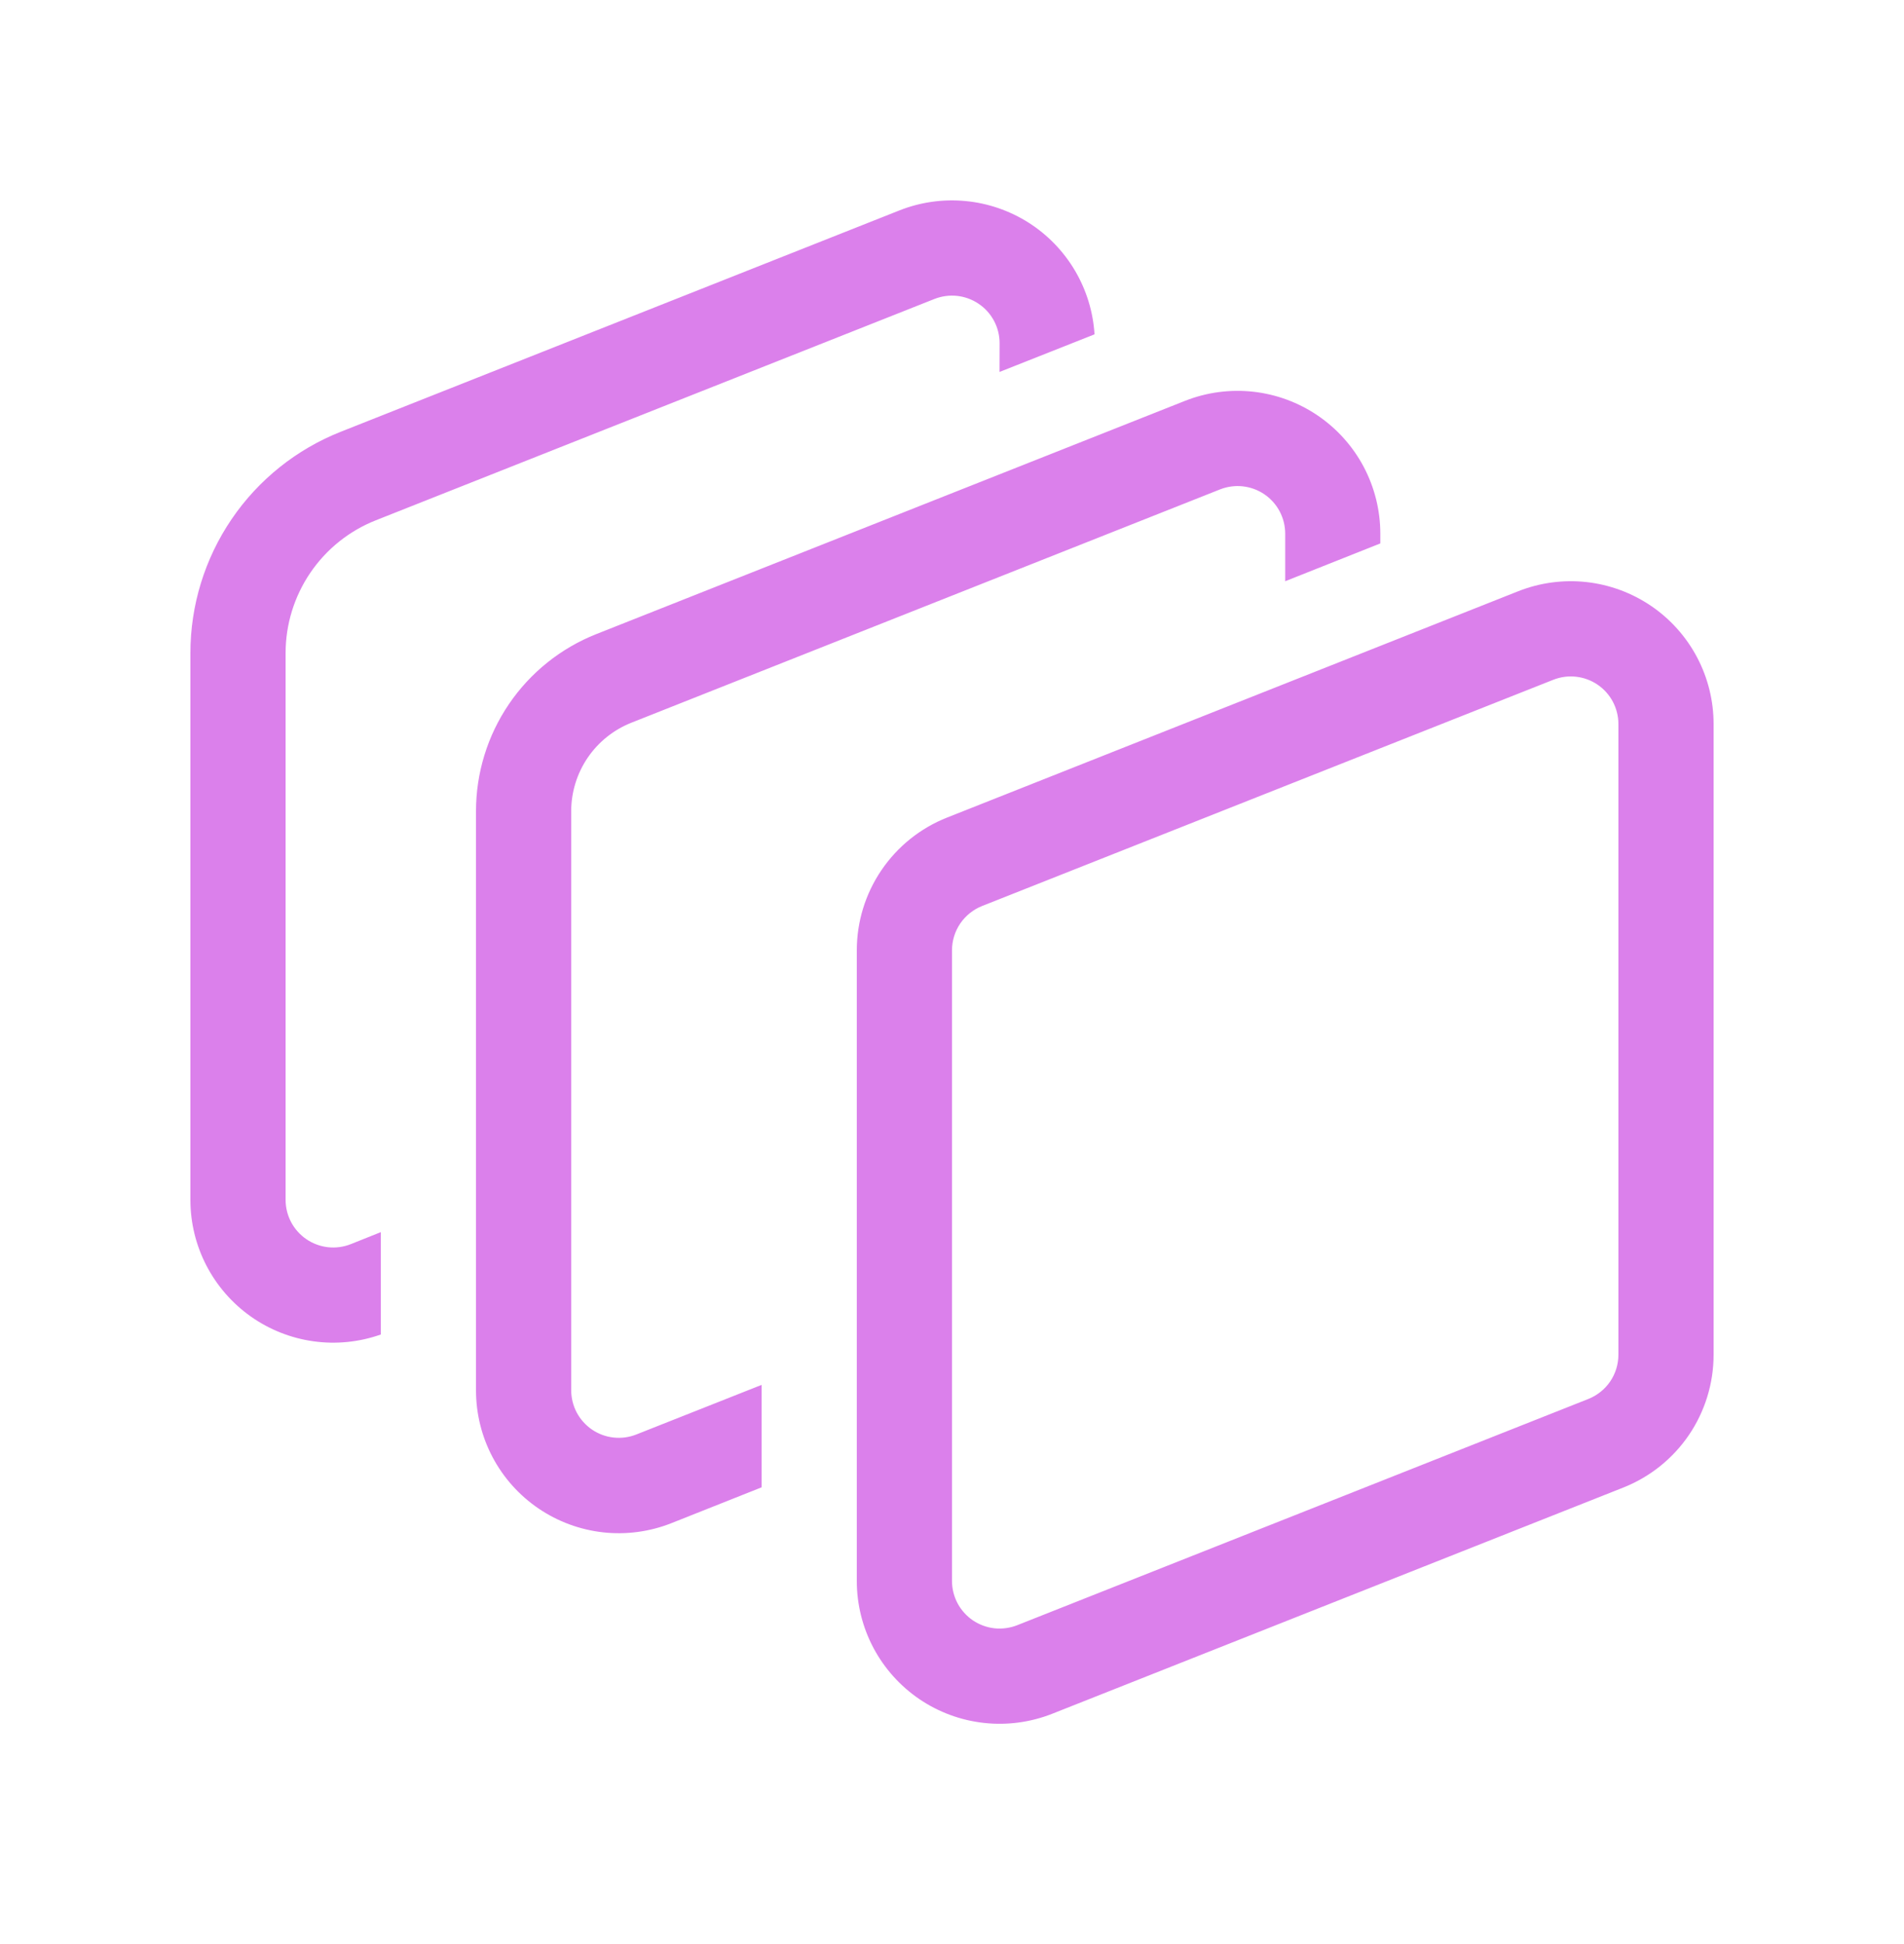 <svg width="48" height="49" viewBox="0 0 48 49" fill="none" xmlns="http://www.w3.org/2000/svg">
<g clip-path="url(#clip0_100_7965)">
<path d="M25.2 8.65C25.2 8.454 25.152 8.261 25.06 8.088C24.968 7.915 24.835 7.767 24.673 7.658C24.511 7.548 24.324 7.479 24.13 7.458C23.935 7.437 23.738 7.464 23.556 7.536L9.475 13.114C8.804 13.379 8.229 13.84 7.823 14.437C7.418 15.033 7.2 15.738 7.2 16.459V30.243C7.2 30.438 7.248 30.631 7.339 30.804C7.431 30.977 7.564 31.125 7.725 31.235C7.887 31.345 8.074 31.414 8.268 31.436C8.463 31.457 8.66 31.431 8.842 31.359L9.6 31.056V33.636C9.057 33.828 8.476 33.887 7.906 33.808C7.335 33.729 6.792 33.514 6.322 33.182C5.852 32.849 5.468 32.409 5.203 31.897C4.938 31.386 4.8 30.819 4.8 30.243V16.459C4.8 15.257 5.162 14.082 5.838 13.087C6.514 12.093 7.474 11.324 8.592 10.882L22.673 5.304C23.201 5.095 23.772 5.013 24.338 5.067C24.904 5.12 25.449 5.307 25.929 5.611C26.409 5.916 26.81 6.33 27.099 6.819C27.388 7.308 27.558 7.859 27.593 8.427L25.198 9.375L25.2 8.65ZM32.4 13.452C32.4 13.256 32.352 13.063 32.261 12.89C32.169 12.716 32.036 12.568 31.874 12.458C31.712 12.348 31.525 12.28 31.33 12.258C31.135 12.237 30.938 12.264 30.756 12.336L15.917 18.216C15.47 18.393 15.087 18.7 14.816 19.097C14.546 19.494 14.401 19.963 14.4 20.444V35.04C14.4 35.236 14.448 35.429 14.539 35.602C14.631 35.775 14.764 35.923 14.925 36.033C15.087 36.143 15.274 36.212 15.468 36.233C15.663 36.255 15.86 36.228 16.042 36.156L19.2 34.906V37.488L16.927 38.391C16.381 38.607 15.79 38.687 15.206 38.623C14.622 38.558 14.063 38.352 13.577 38.022C13.091 37.692 12.693 37.248 12.418 36.728C12.143 36.209 12 35.63 12 35.043V20.446C12 19.483 12.289 18.543 12.83 17.747C13.371 16.951 14.139 16.336 15.034 15.982L29.873 10.104C30.419 9.888 31.009 9.809 31.593 9.873C32.177 9.938 32.736 10.144 33.222 10.475C33.707 10.805 34.105 11.249 34.38 11.768C34.654 12.287 34.798 12.865 34.798 13.452V13.697L32.4 14.65V13.452ZM39.158 17.134C39.34 17.062 39.537 17.035 39.732 17.057C39.926 17.078 40.113 17.147 40.275 17.257C40.437 17.367 40.569 17.515 40.661 17.688C40.752 17.861 40.8 18.054 40.8 18.25V34.145C40.8 34.386 40.728 34.621 40.593 34.82C40.457 35.019 40.265 35.172 40.042 35.261L25.642 40.964C25.46 41.035 25.263 41.062 25.069 41.041C24.874 41.019 24.688 40.95 24.526 40.841C24.365 40.731 24.232 40.583 24.14 40.411C24.049 40.238 24 40.045 24 39.85V23.952C24 23.712 24.072 23.477 24.207 23.278C24.343 23.079 24.535 22.925 24.758 22.836L39.158 17.134ZM43.2 18.25C43.2 17.663 43.057 17.084 42.782 16.565C42.507 16.046 42.11 15.602 41.624 15.272C41.138 14.942 40.579 14.736 39.996 14.671C39.412 14.607 38.821 14.686 38.275 14.902L23.875 20.607C23.204 20.872 22.629 21.333 22.223 21.93C21.817 22.526 21.6 23.231 21.6 23.952V39.85C21.6 40.437 21.744 41.015 22.019 41.534C22.294 42.052 22.692 42.496 23.177 42.826C23.663 43.156 24.222 43.362 24.805 43.426C25.389 43.491 25.979 43.411 26.525 43.196L40.925 37.493C41.596 37.227 42.172 36.766 42.578 36.169C42.983 35.572 43.2 34.867 43.2 34.145V18.25Z" fill="#DB80EB"/>
</g>
<defs>
<clipPath id="clip0_100_7965">
<rect width="48" height="48" fill="white" transform="translate(0 0.25)"/>
</clipPath>
</defs>
</svg>
